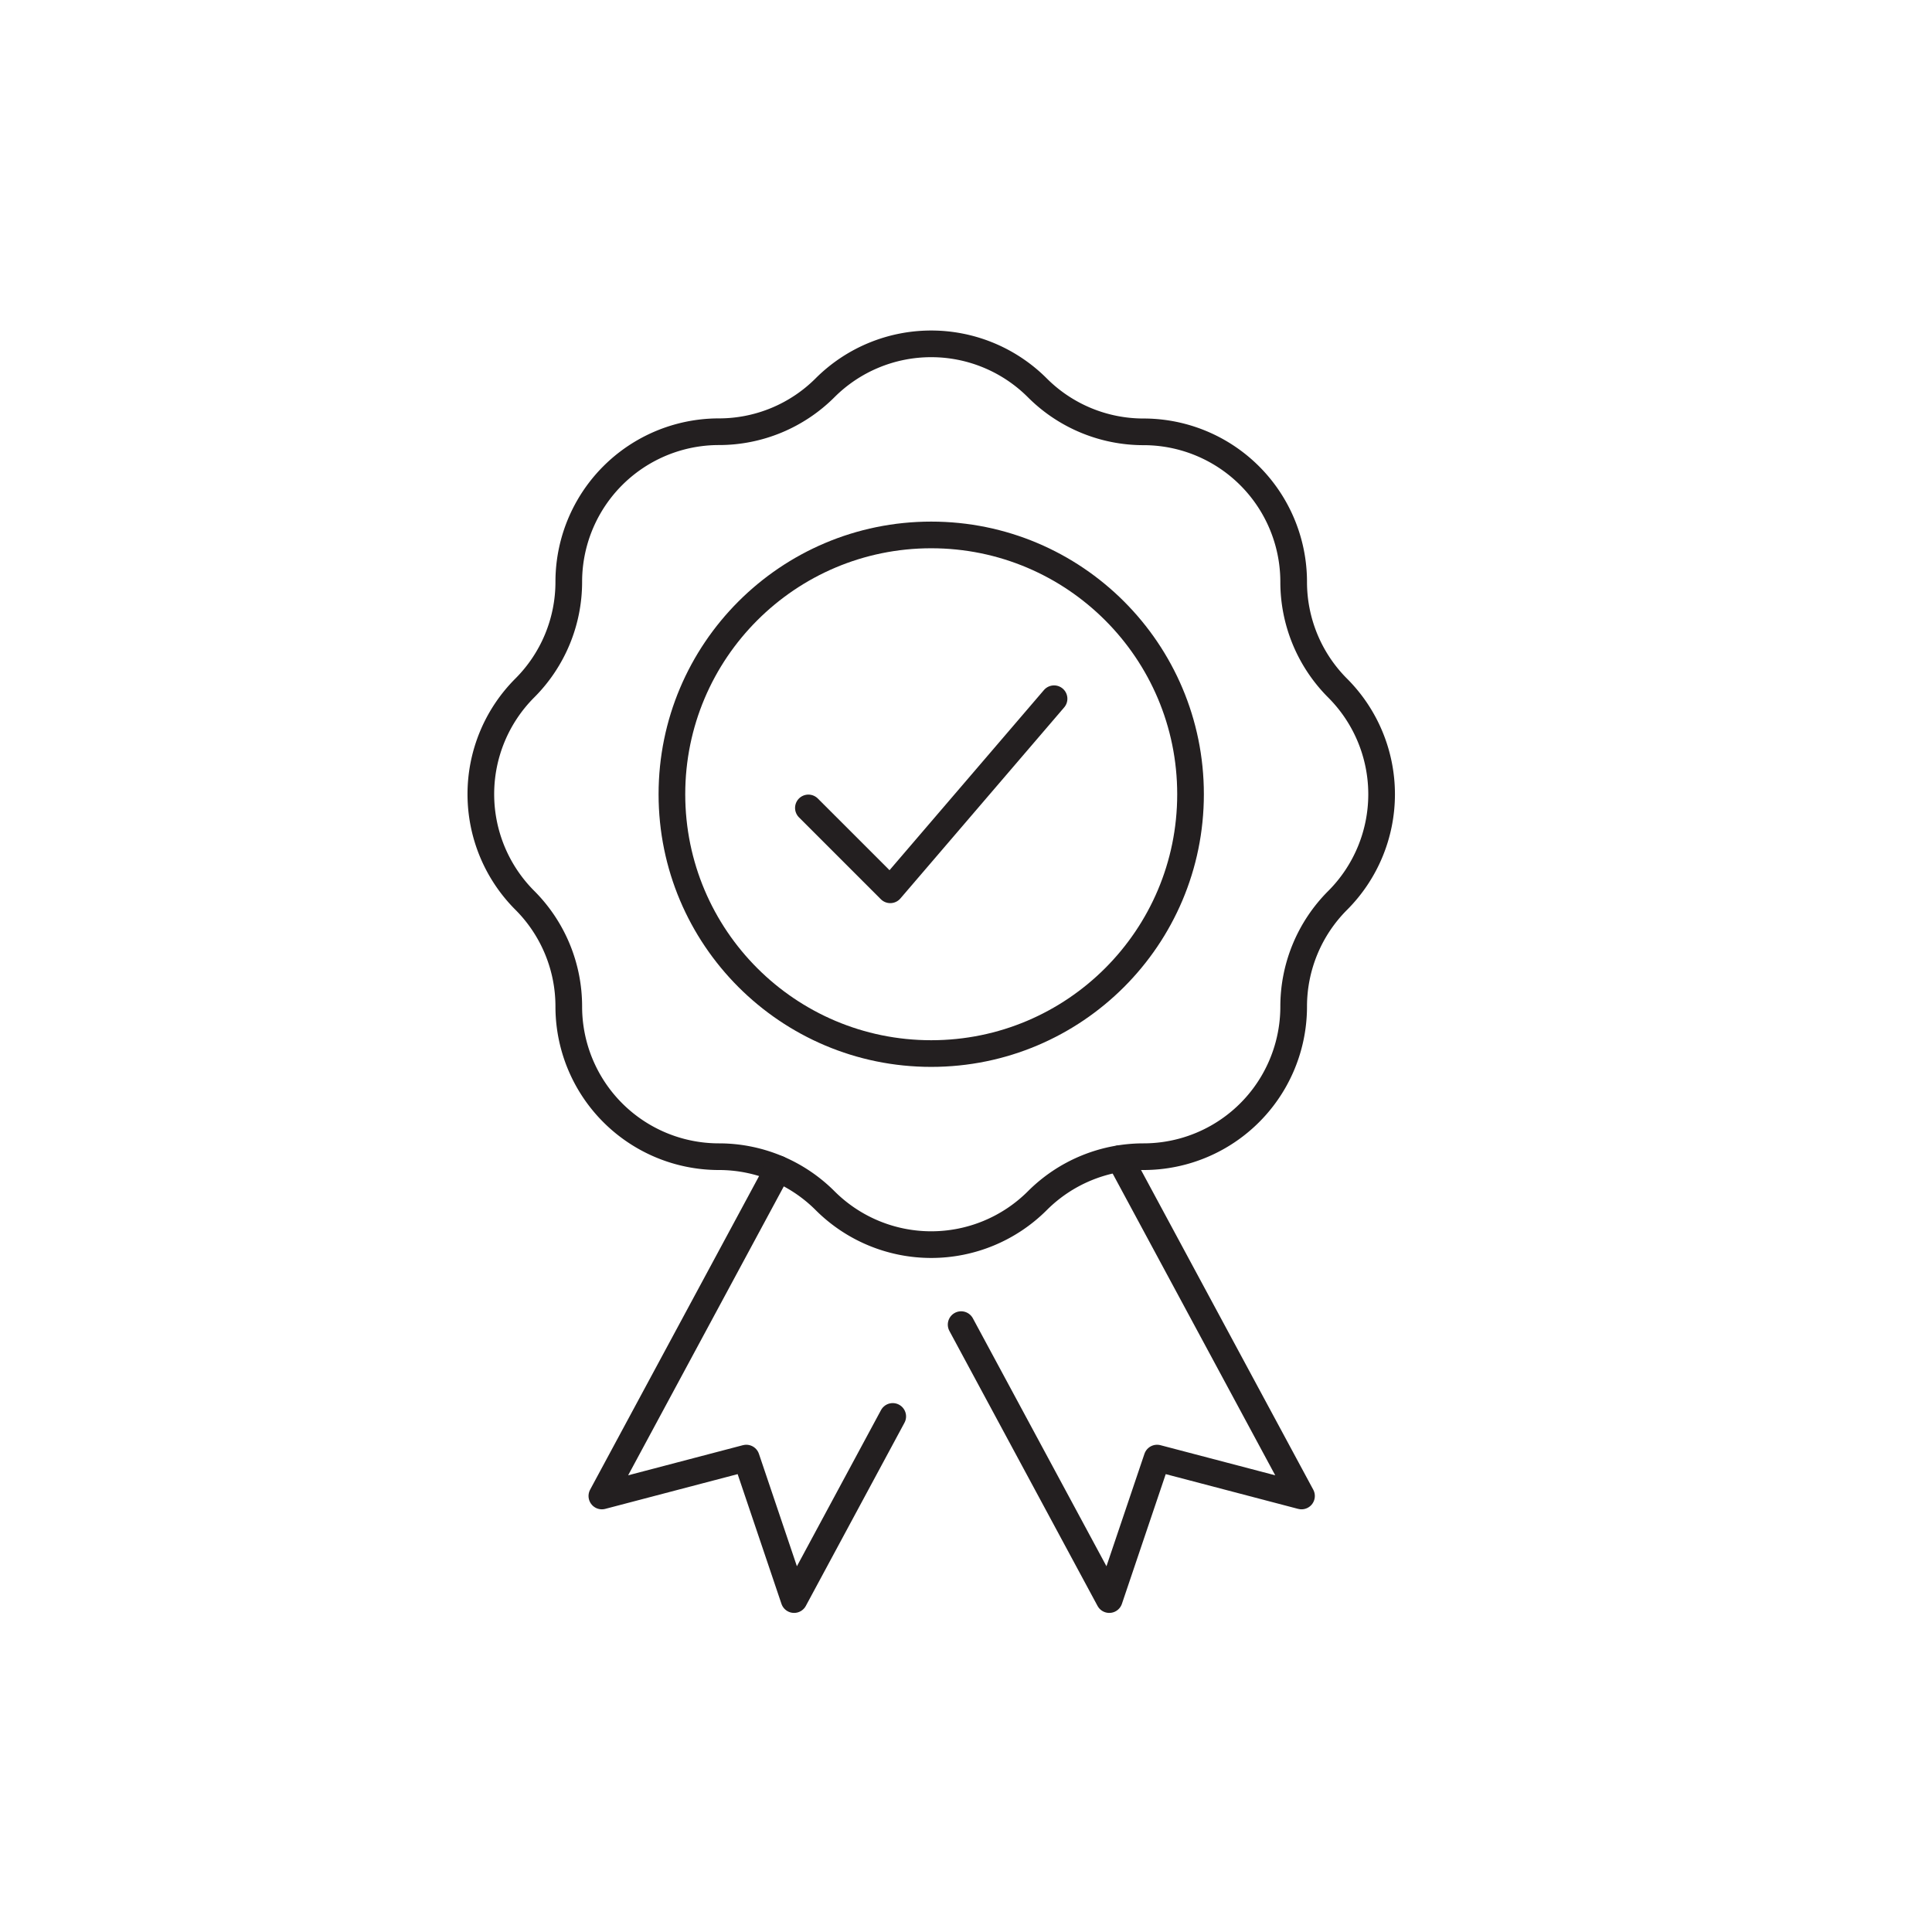 <svg xmlns="http://www.w3.org/2000/svg" viewBox="0 0 500 500"><defs><style>.cls-1,.cls-2{fill:none;stroke:#231f20;stroke-linejoin:round;stroke-width:6.9px;}.cls-1{stroke-linecap:round;}</style></defs><g id="Large_Preview" data-name="Large Preview"><polyline class="cls-1" points="209.21 209.09 230.4 230.28 272.79 180.83"/><path class="cls-2" d="M268.47,100.38h0a38.84,38.84,0,0,0,27.47,11.38h0a38.85,38.85,0,0,1,38.86,38.85h0a38.83,38.83,0,0,0,11.38,27.47h0a38.86,38.86,0,0,1,0,54.95h0A38.83,38.83,0,0,0,334.8,260.5h0a38.85,38.85,0,0,1-38.86,38.85h0a38.84,38.84,0,0,0-27.47,11.38h0a38.85,38.85,0,0,1-54.94,0h0a38.84,38.84,0,0,0-27.47-11.38h0A38.85,38.85,0,0,1,147.2,260.5h0A38.83,38.83,0,0,0,135.82,233h0a38.86,38.86,0,0,1,0-54.95h0a38.83,38.83,0,0,0,11.38-27.47h0a38.85,38.85,0,0,1,38.86-38.85h0a38.84,38.84,0,0,0,27.47-11.38h0A38.85,38.85,0,0,1,268.47,100.38Z"/><polyline class="cls-1" points="289.79 299.85 336.83 387.16 299.45 377.35 287.08 413.97 248.74 342.81"/><polyline class="cls-1" points="201.37 302.5 155.76 387.16 193.14 377.35 205.51 413.97 231.04 366.57"/><circle class="cls-2" cx="241" cy="205.55" r="67.11"/></g></svg>